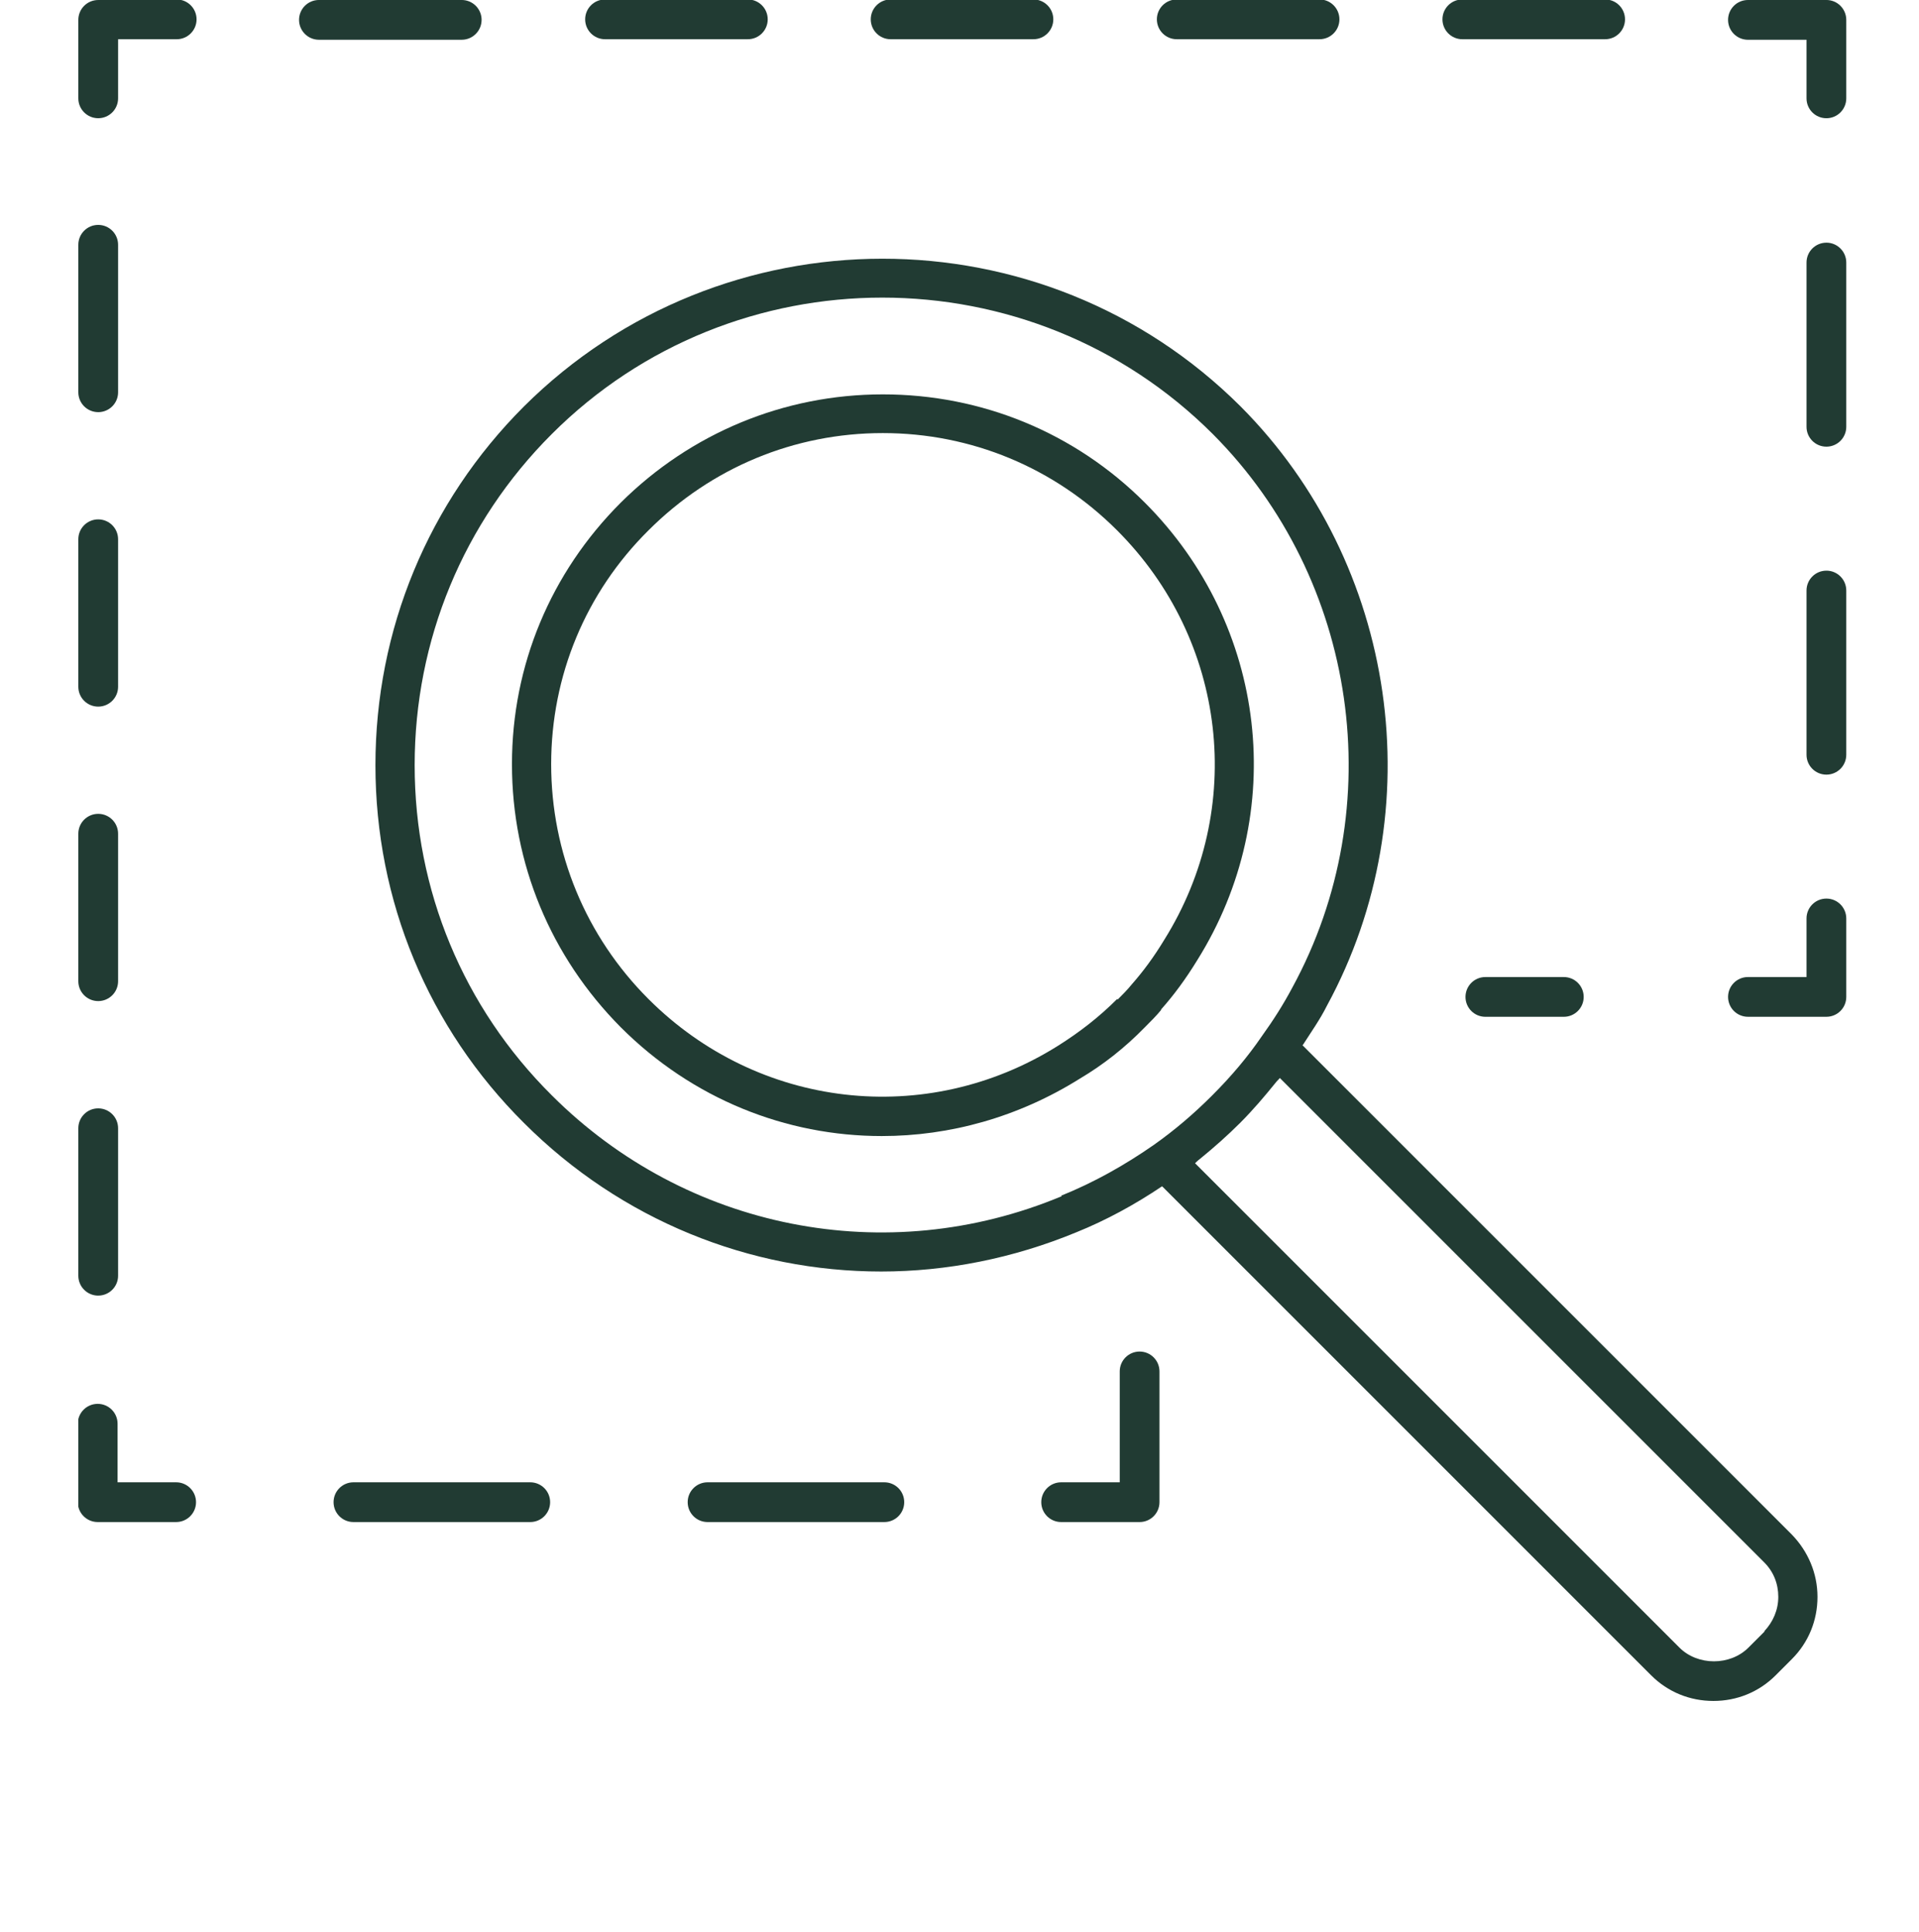 <?xml version="1.0" encoding="UTF-8" standalone="no"?>
<svg
   width="147"
   height="148"
   viewBox="0 0 147 148"
   fill="none"
   version="1.1"
   id="svg235"
   xmlns="http://www.w3.org/2000/svg"
   xmlns:svg="http://www.w3.org/2000/svg">
  <g
     clip-path="url(#clip0_4473_1301)"
     id="g228"
     transform="translate(6,-0.255)">
    <path
       d="m 30.892,1.777 c 0,-0.841 -0.681,-1.523 -1.522,-1.523 H 18.431 c -0.841,0 -1.523,0.681 -1.523,1.523 0,0.841 0.681,1.523 1.523,1.523 h 10.938 c 0.841,0 1.522,-0.681 1.522,-1.523 z"
       fill="#213b33"
       id="path186" />
    <path
       d="m 62.225,3.26 h 10.938 c 0.841,0 1.523,-0.681 1.523,-1.523 0,-0.841 -0.681,-1.523 -1.523,-1.523 H 62.225 c -0.841,0 -1.523,0.681 -1.523,1.523 0,0.841 0.681,1.523 1.523,1.523 z"
       fill="#213b33"
       id="path188" />
    <path
       d="m 106.019,3.26 h 10.938 c 0.842,0 1.523,-0.681 1.523,-1.523 0,-0.841 -0.681,-1.523 -1.523,-1.523 h -10.938 c -0.842,0 -1.523,0.681 -1.523,1.523 0,0.841 0.681,1.523 1.523,1.523 z"
       fill="#213b33"
       id="path190" />
    <path
       d="m 40.348,3.26 h 10.938 c 0.842,0 1.523,-0.681 1.523,-1.523 0,-0.841 -0.681,-1.523 -1.523,-1.523 H 40.348 c -0.842,0 -1.523,0.681 -1.523,1.523 0,0.841 0.681,1.523 1.523,1.523 z"
       fill="#213b33"
       id="path192" />
    <path
       d="m 84.142,3.26 h 10.938 c 0.841,0 1.523,-0.681 1.523,-1.523 0,-0.841 -0.681,-1.523 -1.523,-1.523 H 84.142 c -0.841,0 -1.523,0.681 -1.523,1.523 0,0.841 0.681,1.523 1.523,1.523 z"
       fill="#213b33"
       id="path194" />
    <path
       d="m 107.782,75.101 c -0.841,0 -1.522,0.681 -1.522,1.523 0,0.841 0.681,1.522 1.522,1.522 h 6.01 c 0.842,0 1.523,-0.681 1.523,-1.522 0,-0.842 -0.681,-1.523 -1.523,-1.523 z"
       fill="#213b33"
       id="path196" />
    <path
       d="m 133.907,69.09 c -0.842,0 -1.523,0.681 -1.523,1.523 V 75.1 h -4.487 c -0.842,0 -1.523,0.681 -1.523,1.523 0,0.841 0.681,1.522 1.523,1.522 h 6.01 c 0.841,0 1.522,-0.681 1.522,-1.522 v -6.01 c 0,-0.841 -0.681,-1.523 -1.522,-1.523 z"
       fill="#213b33"
       id="path198" />
    <path
       d="m 133.906,18.845 c -0.841,0 -1.522,0.681 -1.522,1.523 v 12.581 c 0,0.842 0.681,1.523 1.522,1.523 0.842,0 1.523,-0.681 1.523,-1.523 V 20.367 c 0,-0.841 -0.681,-1.523 -1.523,-1.523 z"
       fill="#213b33"
       id="path200" />
    <path
       d="m 133.906,43.97 c -0.841,0 -1.522,0.681 -1.522,1.523 v 12.581 c 0,0.841 0.681,1.522 1.522,1.522 0.842,0 1.523,-0.681 1.523,-1.522 V 45.492 c 0,-0.841 -0.681,-1.523 -1.523,-1.523 z"
       fill="#213b33"
       id="path202" />
    <path
       d="m 133.907,0.255 h -6.01 c -0.842,0 -1.523,0.681 -1.523,1.523 0,0.841 0.681,1.523 1.523,1.523 h 4.487 v 4.488 c 0,0.841 0.681,1.523 1.523,1.523 0.841,0 1.522,-0.681 1.522,-1.523 V 1.777 c 0,-0.841 -0.681,-1.523 -1.522,-1.523 z"
       fill="#213b33"
       id="path204" />
    <path
       d="M 7.533,0.256 H 1.523 C 0.681,0.256 0,0.937 0,1.778 v 6.01 c 0,0.841 0.681,1.523 1.523,1.523 0.841,0 1.523,-0.681 1.523,-1.523 V 3.261 h 4.488 c 0.841,0 1.523,-0.681 1.523,-1.523 0,-0.841 -0.681,-1.523 -1.523,-1.523 z"
       fill="#213b33"
       id="path206" />
    <path
       d="m 1.523,76.943 c 0.841,0 1.523,-0.681 1.523,-1.523 V 64.121 c 0,-0.841 -0.681,-1.523 -1.523,-1.523 C 0.681,62.599 0,63.28 0,64.121 v 11.299 c 0,0.841 0.681,1.523 1.523,1.523 z"
       fill="#213b33"
       id="path208" />
    <path
       d="m 1.523,31.828 c 0.841,0 1.523,-0.681 1.523,-1.522 V 19.006 c 0,-0.842 -0.681,-1.523 -1.523,-1.523 C 0.681,17.483 0,18.165 0,19.006 v 11.299 c 0,0.841 0.681,1.522 1.523,1.522 z"
       fill="#213b33"
       id="path210" />
    <path
       d="m 1.523,54.385 c 0.841,0 1.523,-0.681 1.523,-1.522 V 41.564 C 3.045,40.722 2.364,40.041 1.523,40.041 0.681,40.041 0,40.722 0,41.564 v 11.299 c 0,0.841 0.681,1.522 1.523,1.522 z"
       fill="#213b33"
       id="path212" />
    <path
       d="m 1.523,99.504 c 0.841,0 1.523,-0.681 1.523,-1.523 V 86.683 c 0,-0.841 -0.681,-1.522 -1.523,-1.522 C 0.681,85.16 0,85.841 0,86.683 v 11.299 c 0,0.841 0.681,1.523 1.523,1.523 z"
       fill="#213b33"
       id="path214" />
    <path
       d="M 7.534,113.806 H 3.006 v -4.488 c 0,-0.841 -0.681,-1.522 -1.523,-1.522 -0.841,0 -1.523,0.681 -1.523,1.522 v 6.011 c 0,0.841 0.681,1.522 1.523,1.522 h 6.01 c 0.841,0 1.523,-0.681 1.523,-1.522 0,-0.842 -0.681,-1.523 -1.523,-1.523 z"
       fill="#213b33"
       id="path216" />
    <path
       d="M 61.744,113.806 H 48.201 c -0.841,0 -1.523,0.681 -1.523,1.522 0,0.842 0.681,1.523 1.523,1.523 h 13.543 c 0.841,0 1.522,-0.681 1.522,-1.523 0,-0.841 -0.681,-1.522 -1.522,-1.522 z"
       fill="#213b33"
       id="path218" />
    <path
       d="M 34.618,113.806 H 21.075 c -0.841,0 -1.523,0.681 -1.523,1.522 0,0.842 0.681,1.523 1.523,1.523 h 13.543 c 0.841,0 1.523,-0.681 1.523,-1.523 0,-0.841 -0.681,-1.522 -1.523,-1.522 z"
       fill="#213b33"
       id="path220" />
    <path
       d="m 81.298,103.789 c -0.842,0 -1.523,0.681 -1.523,1.523 v 8.494 h -4.488 c -0.841,0 -1.523,0.681 -1.523,1.523 0,0.841 0.681,1.522 1.523,1.522 h 6.01 c 0.841,0 1.522,-0.681 1.522,-1.522 v -10.017 c 0,-0.842 -0.681,-1.523 -1.522,-1.523 z"
       fill="#213b33"
       id="path222" />
    <path
       d="m 93.799,80.31 c 0.641,-1.002 1.322,-1.963 1.843,-3.005 8.134,-14.945 5.409,-33.857 -6.611,-45.917 -15.146,-15.106 -39.747,-15.066 -54.893,0 -7.332,7.332 -11.379,17.109 -11.379,27.486 0,10.377 4.047,20.114 11.379,27.406 7.453,7.453 17.309,11.379 27.366,11.379 5.008,0 10.097,-1.002 14.945,-3.005 2.284,-0.921 4.488,-2.124 6.571,-3.526 l 37.463,37.464 c 1.282,1.282 2.965,1.963 4.768,1.963 1.803,0 3.486,-0.681 4.768,-1.963 l 1.242,-1.243 c 1.282,-1.282 1.963,-2.965 1.963,-4.768 0,-1.803 -0.721,-3.485 -1.963,-4.768 L 93.759,80.31 Z M 75.328,91.89 C 61.905,97.499 46.559,94.454 36.262,84.156 29.49,77.425 25.764,68.45 25.764,58.874 c 0,-9.576 3.726,-18.591 10.498,-25.363 6.972,-6.972 16.147,-10.458 25.323,-10.458 9.175,0 18.351,3.486 25.323,10.458 11.099,11.139 13.623,28.568 6.09,42.392 -0.681,1.282 -1.442,2.484 -2.364,3.766 -1.042,1.523 -2.284,3.005 -3.766,4.488 -1.402,1.402 -2.845,2.644 -4.488,3.806 -2.244,1.563 -4.608,2.885 -7.092,3.887 z m 53.851,33.336 -1.243,1.242 c -1.402,1.402 -3.886,1.402 -5.288,0 L 85.545,89.365 c 0,0 0.24,-0.24 0.361,-0.321 1.082,-0.881 2.123,-1.803 3.085,-2.765 1.002,-1.002 1.883,-2.043 2.725,-3.085 0.08,-0.12 0.24,-0.24 0.321,-0.361 l 37.102,37.103 c 0.722,0.721 1.082,1.643 1.082,2.644 0,1.002 -0.4,1.924 -1.082,2.645 z"
       fill="#213b33"
       id="path224" />
    <path
       d="m 82.941,77.585 c 0.962,-1.082 1.883,-2.324 2.765,-3.766 7.052,-11.259 5.369,-25.683 -4.007,-35.059 -5.369,-5.369 -12.501,-8.294 -20.074,-8.294 -7.573,0 -14.705,2.965 -20.074,8.294 -5.369,5.369 -8.334,12.461 -8.334,20.034 0,7.613 2.965,14.745 8.334,20.154 5.489,5.489 12.661,8.334 19.994,8.334 5.209,0 10.458,-1.442 15.186,-4.407 1.763,-1.042 3.446,-2.364 4.968,-3.927 0.441,-0.441 0.921,-0.922 1.242,-1.322 z m -3.366,-0.801 c -1.362,1.362 -2.845,2.524 -4.568,3.606 -10.057,6.291 -22.919,4.808 -31.333,-3.606 -4.808,-4.808 -7.453,-11.219 -7.453,-17.99 0,-6.771 2.644,-13.142 7.453,-17.91 4.808,-4.808 11.179,-7.453 17.95,-7.453 6.771,0 13.142,2.644 17.95,7.453 8.414,8.414 9.897,21.316 3.606,31.373 -0.801,1.322 -1.603,2.404 -2.484,3.406 -0.321,0.401 -0.721,0.801 -1.082,1.162 z"
       fill="#213b33"
       id="path226" />
  </g>
  <defs
     id="defs233">
    <clipPath
       id="clip0_4473_1301">
      <rect
         width="135.429"
         height="130.3"
         fill="#ffffff"
         transform="translate(0,0.255)"
         id="rect230"
         x="0"
         y="0" />
    </clipPath>
  </defs>
</svg>
